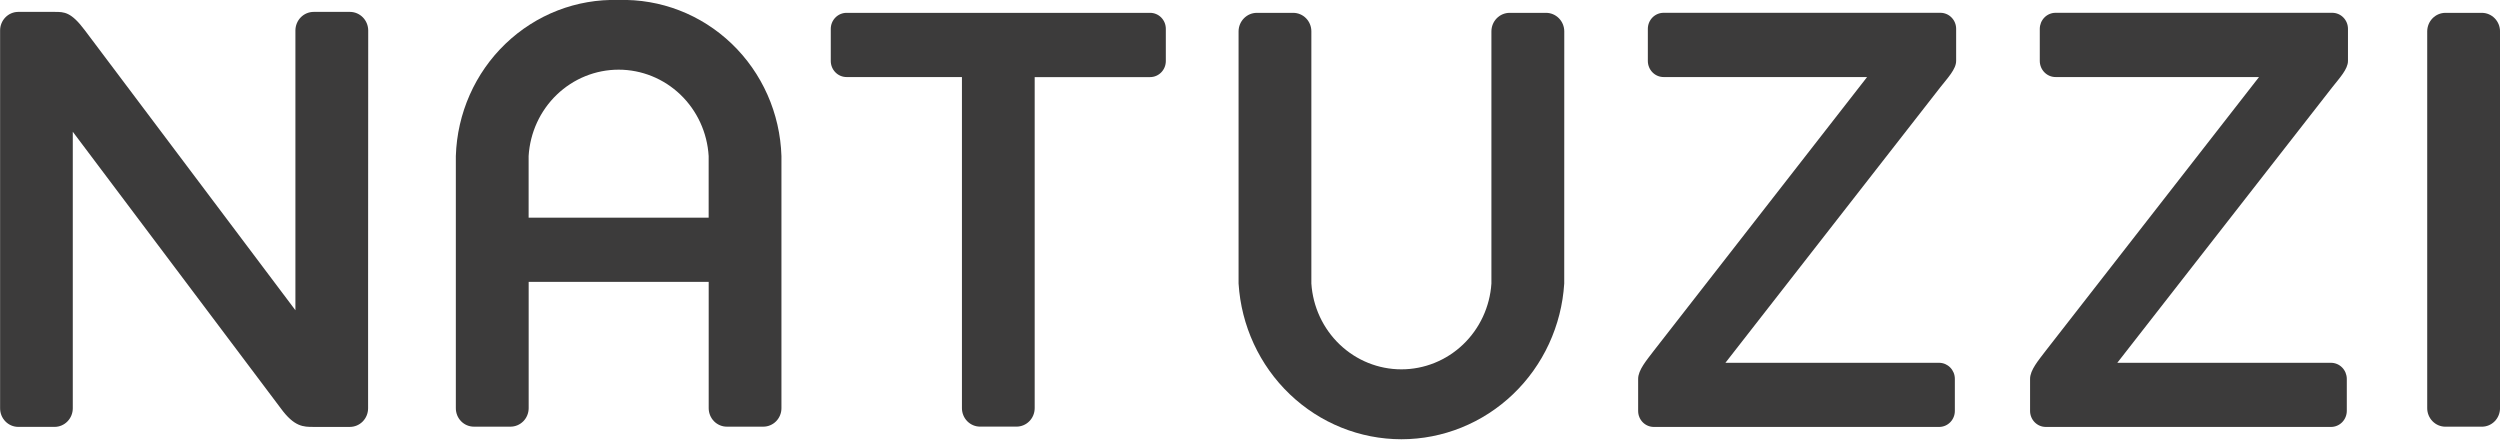 <?xml version="1.0" encoding="UTF-8"?> <svg xmlns="http://www.w3.org/2000/svg" width="182" height="32" viewBox="0 0 182 32" fill="none"> <g clip-path="url(#clip0_1548_1202)"> <path d="M26.797 21.776V29.725C26.797 30.083 26.657 30.427 26.409 30.681C26.161 30.935 25.824 31.078 25.472 31.079H22.823C22.09 31.079 21.426 31.079 20.435 29.719L5.299 9.592V29.723C5.299 30.08 5.161 30.422 4.914 30.676C4.668 30.93 4.333 31.074 3.983 31.077H1.324C1.15 31.076 0.977 31.04 0.817 30.971C0.657 30.902 0.511 30.802 0.389 30.675C0.267 30.549 0.17 30.399 0.104 30.235C0.039 30.071 0.006 29.895 0.007 29.718V2.22C0.006 1.863 0.145 1.52 0.391 1.266C0.638 1.012 0.973 0.868 1.324 0.866H3.983C4.684 0.866 5.177 0.866 6.188 2.22L21.506 22.585V2.22C21.507 1.861 21.646 1.518 21.895 1.264C22.143 1.01 22.48 0.867 22.831 0.866H25.48C25.832 0.868 26.168 1.011 26.417 1.265C26.665 1.518 26.805 1.862 26.806 2.22L26.797 21.776Z" fill="#3C3B3B"></path> <path d="M180.676 0.935H178.026C177.675 0.936 177.338 1.079 177.09 1.332C176.841 1.585 176.702 1.928 176.701 2.286V29.718C176.702 30.075 176.842 30.417 177.091 30.669C177.339 30.921 177.675 31.063 178.026 31.063H180.676C180.85 31.064 181.022 31.029 181.183 30.962C181.344 30.894 181.49 30.795 181.613 30.67C181.736 30.545 181.834 30.397 181.9 30.233C181.967 30.07 182.002 29.895 182.002 29.718V2.286C182.002 2.108 181.968 1.933 181.901 1.769C181.834 1.605 181.737 1.456 181.614 1.331C181.491 1.205 181.344 1.106 181.184 1.038C181.023 0.97 180.851 0.935 180.676 0.935Z" fill="#3C3B3B"></path> <path d="M113.879 2.286C113.879 2.108 113.844 1.932 113.777 1.767C113.71 1.603 113.611 1.454 113.487 1.328C113.363 1.203 113.216 1.103 113.055 1.036C112.893 0.968 112.72 0.934 112.545 0.935H109.903C109.729 0.935 109.556 0.97 109.395 1.037C109.234 1.105 109.088 1.205 108.964 1.33C108.841 1.455 108.743 1.604 108.676 1.768C108.609 1.932 108.575 2.108 108.575 2.286V20.639C108.464 22.333 107.725 23.922 106.508 25.082C105.291 26.243 103.687 26.888 102.021 26.888C100.354 26.888 98.75 26.243 97.533 25.082C96.316 23.922 95.578 22.333 95.467 20.639V2.286C95.468 2.108 95.434 1.932 95.367 1.768C95.301 1.604 95.203 1.455 95.08 1.329C94.957 1.204 94.811 1.104 94.65 1.037C94.488 0.969 94.316 0.935 94.142 0.935H91.496C91.145 0.936 90.808 1.079 90.559 1.332C90.31 1.585 90.169 1.928 90.168 2.286V20.639C90.359 23.71 91.691 26.592 93.893 28.698C96.095 30.804 99.002 31.977 102.022 31.977C105.041 31.977 107.948 30.804 110.15 28.698C112.352 26.592 113.684 23.71 113.876 20.639L113.879 2.286Z" fill="#3C3B3B"></path> <path d="M45.032 -1.93813e-05C41.983 -0.092 39.024 1.053 36.803 3.183C34.582 5.312 33.28 8.253 33.185 11.36V29.716C33.184 29.892 33.218 30.067 33.283 30.231C33.349 30.394 33.446 30.543 33.569 30.668C33.691 30.793 33.836 30.892 33.996 30.959C34.157 31.027 34.328 31.061 34.501 31.061H37.16C37.511 31.062 37.848 30.92 38.097 30.668C38.346 30.416 38.486 30.073 38.487 29.716V20.519H51.593V29.716C51.593 29.893 51.628 30.068 51.694 30.232C51.761 30.396 51.859 30.544 51.982 30.669C52.105 30.794 52.251 30.893 52.412 30.96C52.573 31.028 52.745 31.062 52.919 31.061H55.562C55.736 31.062 55.908 31.028 56.069 30.96C56.23 30.893 56.377 30.794 56.5 30.669C56.623 30.544 56.721 30.396 56.788 30.232C56.855 30.069 56.889 29.893 56.889 29.716V11.36C56.792 8.252 55.489 5.311 53.266 3.181C51.043 1.051 48.081 -0.093 45.032 -1.93813e-05ZM51.59 15.846H38.484V11.36C38.585 9.658 39.319 8.06 40.537 6.891C41.755 5.723 43.364 5.072 45.037 5.072C46.71 5.072 48.319 5.723 49.537 6.891C50.755 8.06 51.489 9.658 51.59 11.36V15.846Z" fill="#3C3B3B"></path> <path d="M83.729 0.935H61.627C61.324 0.935 61.032 1.058 60.817 1.277C60.602 1.495 60.48 1.792 60.48 2.102V4.438C60.48 4.748 60.601 5.046 60.816 5.265C61.031 5.485 61.323 5.609 61.627 5.609H70.029V29.712C70.029 29.889 70.063 30.064 70.129 30.227C70.195 30.39 70.292 30.538 70.414 30.663C70.537 30.788 70.682 30.887 70.842 30.955C71.001 31.023 71.173 31.058 71.346 31.058H74C74.174 31.058 74.346 31.024 74.507 30.956C74.667 30.889 74.813 30.79 74.936 30.665C75.059 30.54 75.157 30.392 75.224 30.228C75.29 30.065 75.325 29.89 75.325 29.712V5.613H83.727C83.878 5.613 84.027 5.583 84.166 5.524C84.305 5.465 84.432 5.378 84.538 5.269C84.644 5.161 84.729 5.031 84.786 4.889C84.843 4.747 84.872 4.595 84.872 4.441V2.102C84.872 1.948 84.843 1.796 84.786 1.654C84.729 1.513 84.644 1.384 84.538 1.275C84.431 1.167 84.305 1.081 84.166 1.023C84.027 0.964 83.879 0.935 83.729 0.935Z" fill="#3C3B3B"></path> <path d="M142.407 4.438V2.098C142.407 1.945 142.378 1.792 142.32 1.651C142.262 1.509 142.177 1.38 142.07 1.272C141.963 1.163 141.837 1.077 141.697 1.019C141.558 0.961 141.408 0.931 141.258 0.932H121.109C120.805 0.932 120.514 1.055 120.299 1.273C120.084 1.492 119.963 1.789 119.963 2.098V4.438C119.963 4.748 120.084 5.045 120.298 5.265C120.513 5.485 120.805 5.609 121.109 5.609H135.924L120.403 25.527C119.876 26.222 119.257 26.936 119.257 27.58V29.909C119.256 30.063 119.284 30.215 119.341 30.358C119.398 30.501 119.483 30.63 119.589 30.739C119.696 30.848 119.823 30.935 119.963 30.993C120.102 31.052 120.252 31.081 120.403 31.081H141.16C141.312 31.082 141.462 31.052 141.602 30.994C141.742 30.935 141.87 30.849 141.977 30.74C142.084 30.631 142.169 30.502 142.227 30.359C142.285 30.216 142.314 30.063 142.313 29.909V27.58C142.313 27.426 142.283 27.273 142.225 27.131C142.166 26.99 142.081 26.861 141.974 26.752C141.867 26.644 141.74 26.558 141.601 26.499C141.461 26.441 141.311 26.411 141.16 26.412H125.61L141.258 6.35C141.785 5.679 142.407 5.034 142.407 4.438Z" fill="#3C3B3B"></path> <path d="M170.932 4.438V2.098C170.932 1.789 170.812 1.493 170.598 1.275C170.384 1.056 170.094 0.933 169.791 0.932H149.649C149.499 0.931 149.349 0.961 149.209 1.019C149.07 1.077 148.943 1.163 148.836 1.271C148.729 1.38 148.643 1.508 148.585 1.65C148.527 1.792 148.497 1.944 148.496 2.098V4.438C148.497 4.592 148.527 4.745 148.585 4.887C148.643 5.029 148.728 5.158 148.835 5.267C148.942 5.376 149.069 5.462 149.209 5.521C149.348 5.58 149.498 5.61 149.649 5.609H164.456L148.935 25.527C148.408 26.222 147.789 26.936 147.789 27.58V29.909C147.788 30.063 147.817 30.215 147.874 30.357C147.932 30.5 148.016 30.629 148.123 30.738C148.229 30.846 148.356 30.933 148.495 30.992C148.634 31.051 148.784 31.081 148.935 31.081H169.697C170.002 31.081 170.295 30.957 170.51 30.737C170.726 30.518 170.847 30.22 170.847 29.909V27.58C170.845 27.27 170.723 26.973 170.508 26.754C170.293 26.536 170.001 26.412 169.697 26.412H154.139L169.791 6.35C170.318 5.679 170.932 5.034 170.932 4.438Z" fill="#3C3B3B"></path> </g> <defs> <clipPath id="clip0_1548_1202"> <rect width="182" height="32" fill="white"></rect> </clipPath> </defs> </svg> 